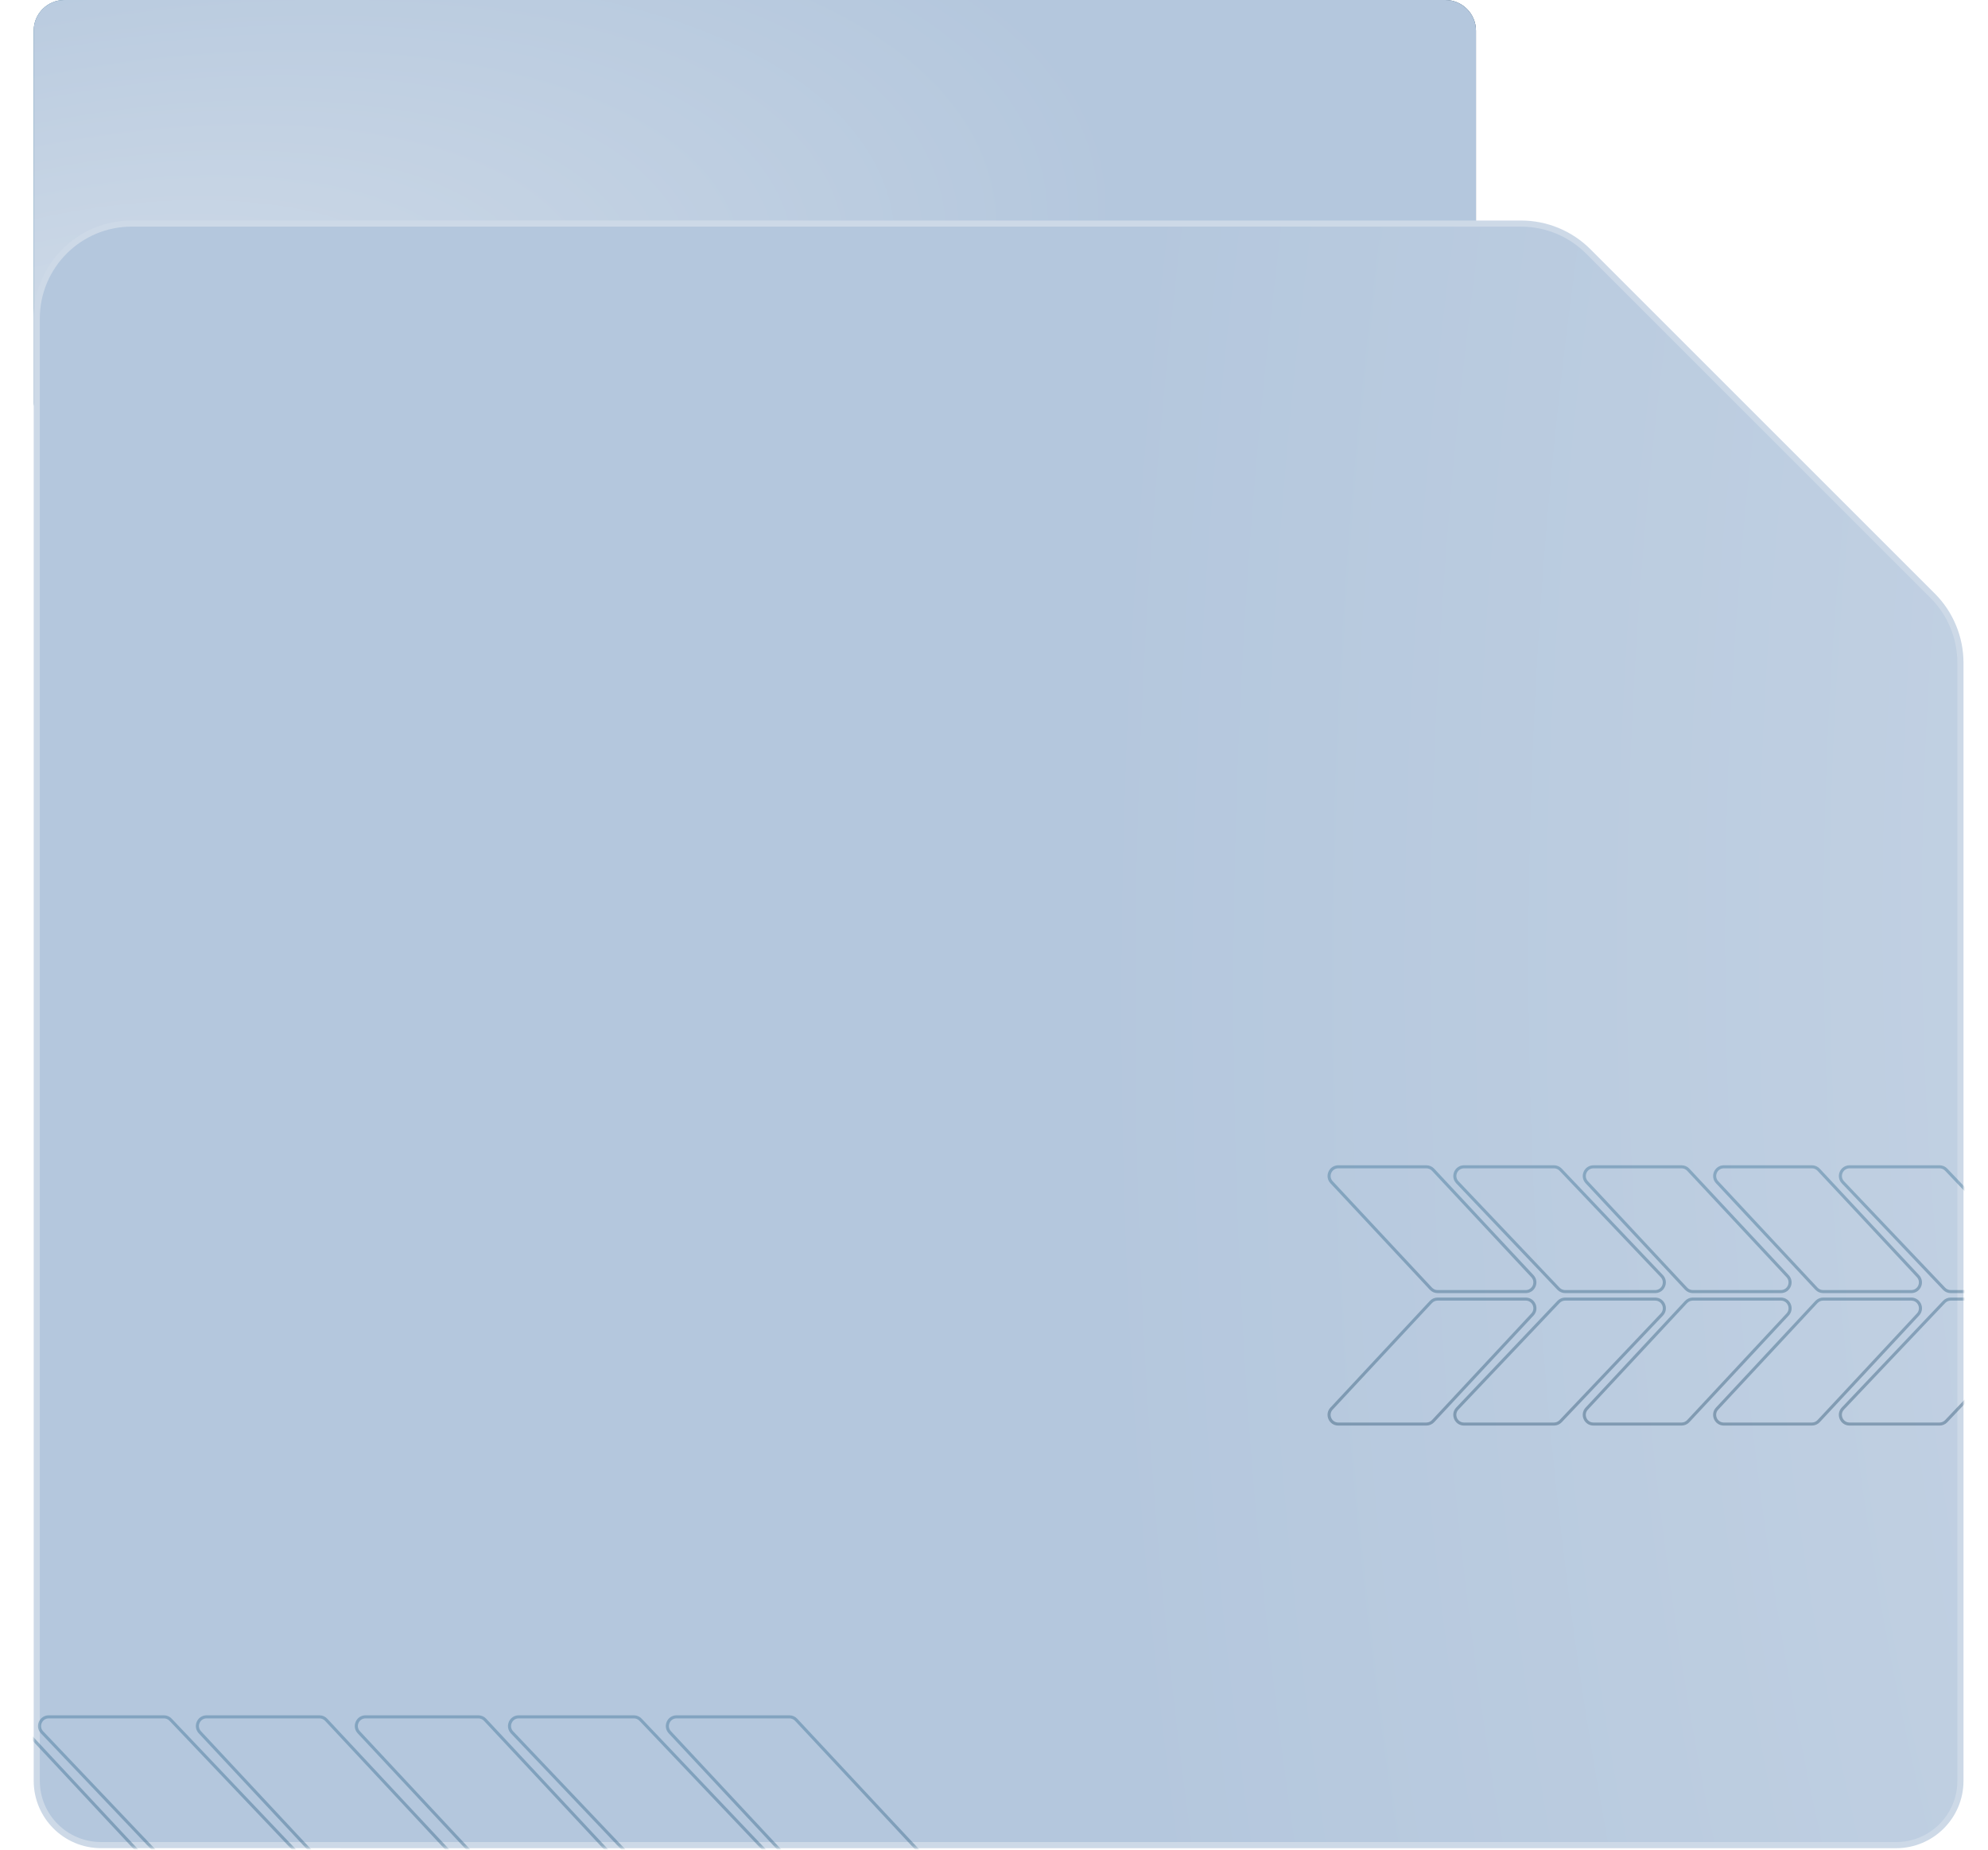 <?xml version="1.0" encoding="UTF-8"?> <svg xmlns="http://www.w3.org/2000/svg" width="649" height="604" viewBox="0 0 649 604" fill="none"><path d="M456.918 0L21 0C15.477 0 11 4.477 11 10V130.775C11 133.493 12.107 136.095 14.066 137.98L34.562 157.705C36.425 159.498 38.91 160.5 41.496 160.5L471.84 160.5C477.363 160.5 481.84 156.023 481.84 150.5V10C481.84 4.477 477.363 0 471.84 0H456.918Z" fill="url(#paint0_radial_278_4433)"></path><path d="M456.918 0L21 0C15.477 0 11 4.477 11 10V130.775C11 133.493 12.107 136.095 14.066 137.98L34.562 157.705C36.425 159.498 38.91 160.5 41.496 160.5L471.84 160.5C477.363 160.5 481.84 156.023 481.84 150.5V10C481.84 4.477 477.363 0 471.84 0H456.918Z" fill="url(#paint1_radial_278_4433)"></path><path d="M43 73C25.879 73 12 86.879 12 104L12 581.491C12 593.089 21.402 602.491 33 602.491L619 602.5C630.598 602.5 640 593.098 640 581.5L640 216.434C640 208.212 636.734 200.327 630.92 194.514L518.494 82.087C512.681 76.273 504.796 73.008 496.574 73.008L43 73Z" fill="url(#paint2_radial_278_4433)" stroke="#CDD9E7" stroke-width="2"></path><mask id="mask0_278_4433" style="mask-type:alpha" maskUnits="userSpaceOnUse" x="11" y="72" width="630" height="532"><path d="M43 73C25.879 73 12 86.879 12 104L12 581.491C12 593.089 21.402 602.491 33 602.491L619 602.5C630.598 602.5 640 593.098 640 581.5L640 216.434C640 208.212 636.734 200.327 630.92 194.514L518.494 82.087C512.681 76.273 504.796 73.007 496.574 73.007L43 73Z" fill="url(#paint3_radial_278_4433)" stroke="#CDD9E7" stroke-width="2"></path></mask><g mask="url(#mask0_278_4433)"><g opacity="0.4"><path d="M4.937 662.045C4.369 662.654 3.574 663 2.742 663L-34.105 663C-36.727 663 -38.087 659.873 -36.3 657.955L4.453 614.211C5.02 613.602 5.815 613.256 6.648 613.256L43.495 613.256C46.116 613.256 47.477 616.383 45.69 618.301L4.937 662.045Z" stroke="url(#paint4_radial_278_4433)"></path><path d="M6.647 610.282C5.815 610.282 5.021 609.936 4.453 609.328L-36.289 565.656C-38.078 563.738 -36.718 560.609 -34.096 560.609L2.743 560.609C3.575 560.609 4.369 560.955 4.937 561.563L45.679 605.235C47.469 607.153 46.109 610.282 43.486 610.282L6.647 610.282Z" stroke="url(#paint5_radial_278_4433)"></path><path d="M55.694 662.065C55.127 662.662 54.34 663 53.517 663L15.908 663C13.273 663 11.918 659.846 13.731 657.935L55.239 614.191C55.805 613.594 56.592 613.256 57.415 613.256L95.025 613.256C97.66 613.256 99.015 616.41 97.201 618.321L55.694 662.065Z" stroke="url(#paint6_radial_278_4433)"></path><path d="M57.414 610.282C56.592 610.282 55.806 609.944 55.239 609.348L13.742 565.676C11.927 563.765 13.281 560.609 15.917 560.609L53.519 560.609C54.341 560.609 55.127 560.947 55.694 561.543L97.191 605.215C99.007 607.126 97.652 610.282 95.016 610.282L57.414 610.282Z" stroke="url(#paint7_radial_278_4433)"></path><path d="M106.481 662.045C105.914 662.654 105.119 663 104.286 663L67.439 663C64.818 663 63.457 659.873 65.245 657.955L105.997 614.211C106.565 613.602 107.36 613.256 108.192 613.256L145.039 613.256C147.661 613.256 149.021 616.383 147.234 618.301L106.481 662.045Z" stroke="url(#paint8_radial_278_4433)"></path><path d="M108.191 610.282C107.359 610.282 106.565 609.936 105.998 609.328L65.255 565.656C63.466 563.738 64.826 560.609 67.449 560.609L104.287 560.609C105.119 560.609 105.914 560.955 106.481 561.563L147.224 605.235C149.013 607.153 147.653 610.282 145.03 610.282L108.191 610.282Z" stroke="url(#paint9_radial_278_4433)"></path><path d="M158.361 662.045C157.794 662.654 156.998 663 156.166 663L119.319 663C116.698 663 115.337 659.873 117.124 657.955L157.877 614.211C158.445 613.602 159.24 613.256 160.072 613.256L196.919 613.256C199.541 613.256 200.901 616.383 199.114 618.301L158.361 662.045Z" stroke="url(#paint10_radial_278_4433)"></path><path d="M160.071 610.282C159.239 610.282 158.445 609.936 157.877 609.328L117.135 565.656C115.346 563.738 116.706 560.609 119.329 560.609L156.167 560.609C156.999 560.609 157.793 560.955 158.361 561.563L199.104 605.235C200.893 607.153 199.533 610.282 196.91 610.282L160.071 610.282Z" stroke="url(#paint11_radial_278_4433)"></path><path d="M209.118 662.065C208.552 662.662 207.765 663 206.942 663L169.332 663C166.697 663 165.342 659.846 167.156 657.935L208.663 614.191C209.23 613.594 210.017 613.256 210.839 613.256L248.449 613.256C251.084 613.256 252.439 616.41 250.626 618.321L209.118 662.065Z" stroke="url(#paint12_radial_278_4433)"></path><path d="M210.838 610.282C210.016 610.282 209.23 609.944 208.663 609.348L167.167 565.676C165.351 563.765 166.706 560.609 169.341 560.609L206.943 560.609C207.765 560.609 208.551 560.947 209.118 561.543L250.615 605.215C252.431 607.126 251.076 610.282 248.44 610.282L210.838 610.282Z" stroke="url(#paint13_radial_278_4433)"></path><path d="M259.906 662.045C259.339 662.654 258.544 663 257.711 663L220.865 663C218.243 663 216.883 659.873 218.67 657.955L259.423 614.211C259.99 613.602 260.785 613.256 261.618 613.256L298.464 613.256C301.086 613.256 302.446 616.383 300.659 618.301L259.906 662.045Z" stroke="url(#paint14_radial_278_4433)"></path><path d="M261.616 610.282C260.785 610.282 259.99 609.936 259.423 609.328L218.681 565.656C216.891 563.738 218.251 560.609 220.874 560.609L257.713 560.609C258.544 560.609 259.339 560.955 259.906 561.563L300.649 605.235C302.438 607.153 301.078 610.282 298.456 610.282L261.616 610.282Z" stroke="url(#paint15_radial_278_4433)"></path></g><g opacity="0.4"><path d="M467.846 464.047C467.278 464.656 466.483 465.002 465.651 465.002L436.895 465.002C434.273 465.002 432.913 461.875 434.7 459.957L467.129 425.148C467.697 424.539 468.492 424.193 469.324 424.193L498.08 424.193C500.702 424.193 502.062 427.319 500.275 429.238L467.846 464.047Z" stroke="url(#paint16_radial_278_4433)"></path><path d="M469.323 421.752C468.491 421.752 467.697 421.407 467.129 420.799L434.71 386.048C432.921 384.131 434.281 381.002 436.904 381.002L465.652 381.002C466.484 381.002 467.278 381.347 467.845 381.955L500.265 416.706C502.054 418.624 500.694 421.752 498.071 421.752L469.323 421.752Z" stroke="url(#paint17_radial_278_4433)"></path><path d="M509.486 464.067C508.919 464.664 508.132 465.002 507.31 465.002L477.94 465.002C475.306 465.002 473.951 461.848 475.764 459.937L508.794 425.128C509.36 424.531 510.147 424.193 510.97 424.193L540.339 424.193C542.974 424.193 544.329 427.346 542.515 429.258L509.486 464.067Z" stroke="url(#paint18_radial_278_4433)"></path><path d="M510.969 421.752C510.147 421.752 509.361 421.415 508.794 420.819L475.775 386.068C473.959 384.158 475.314 381.002 477.949 381.002L507.311 381.002C508.133 381.002 508.919 381.339 509.486 381.935L542.506 416.686C544.321 418.597 542.967 421.752 540.331 421.752L510.969 421.752Z" stroke="url(#paint19_radial_278_4433)"></path><path d="M551.152 464.047C550.584 464.656 549.789 465.002 548.957 465.002L520.201 465.002C517.579 465.002 516.219 461.875 518.006 459.957L550.435 425.148C551.003 424.539 551.798 424.193 552.63 424.193L581.386 424.193C584.008 424.193 585.368 427.319 583.581 429.238L551.152 464.047Z" stroke="url(#paint20_radial_278_4433)"></path><path d="M552.629 421.752C551.797 421.752 551.003 421.407 550.435 420.799L518.016 386.048C516.227 384.131 517.587 381.002 520.21 381.002L548.958 381.002C549.79 381.002 550.584 381.347 551.151 381.955L583.571 416.706C585.36 418.624 584 421.752 581.377 421.752L552.629 421.752Z" stroke="url(#paint21_radial_278_4433)"></path><path d="M593.713 464.047C593.146 464.656 592.351 465.002 591.518 465.002L562.762 465.002C560.141 465.002 558.78 461.875 560.567 459.957L592.997 425.148C593.564 424.539 594.359 424.193 595.192 424.193L623.947 424.193C626.569 424.193 627.929 427.319 626.142 429.238L593.713 464.047Z" stroke="url(#paint22_radial_278_4433)"></path><path d="M595.19 421.752C594.359 421.752 593.564 421.407 592.997 420.799L560.578 386.048C558.788 384.131 560.148 381.002 562.771 381.002L591.519 381.002C592.351 381.002 593.145 381.347 593.713 381.955L626.133 416.706C627.922 418.624 626.562 421.752 623.939 421.752L595.19 421.752Z" stroke="url(#paint23_radial_278_4433)"></path><path d="M635.353 464.067C634.786 464.664 634 465.002 633.177 465.002L603.808 465.002C601.173 465.002 599.818 461.848 601.631 459.937L634.661 425.128C635.228 424.531 636.014 424.193 636.837 424.193L666.206 424.193C668.841 424.193 670.196 427.346 668.383 429.258L635.353 464.067Z" stroke="url(#paint24_radial_278_4433)"></path><path d="M636.836 421.752C636.014 421.752 635.228 421.415 634.661 420.819L601.642 386.068C599.826 384.158 601.181 381.002 603.817 381.002L633.178 381.002C634 381.002 634.786 381.339 635.353 381.935L668.373 416.686C670.188 418.597 668.834 421.752 666.198 421.752L636.836 421.752Z" stroke="url(#paint25_radial_278_4433)"></path></g></g><defs><radialGradient id="paint0_radial_278_4433" cx="0" cy="0" r="1" gradientTransform="matrix(280.41 -24 -26.872 -287.862 24.411 81)" gradientUnits="userSpaceOnUse"><stop stop-color="#39759A"></stop><stop offset="1" stop-color="#224460"></stop></radialGradient><radialGradient id="paint1_radial_278_4433" cx="0" cy="0" r="1" gradientTransform="matrix(277.799 -134.5 -197.334 -98.04 26.665 121.5)" gradientUnits="userSpaceOnUse"><stop offset="0.12" stop-color="#CDD9E7"></stop><stop offset="1" stop-color="#B4C7DD"></stop></radialGradient><radialGradient id="paint2_radial_278_4433" cx="0" cy="0" r="1" gradientTransform="matrix(-627.5 320 152.378 1157 999.499 259.001)" gradientUnits="userSpaceOnUse"><stop offset="0.12" stop-color="#CDD9E7"></stop><stop offset="1" stop-color="#B4C7DD"></stop></radialGradient><radialGradient id="paint3_radial_278_4433" cx="0" cy="0" r="1" gradientTransform="matrix(-627.5 320 152.378 1157 999.499 259.001)" gradientUnits="userSpaceOnUse"><stop offset="0.12" stop-color="#CDD9E7"></stop><stop offset="1" stop-color="#B4C7DD"></stop></radialGradient><radialGradient id="paint4_radial_278_4433" cx="0" cy="0" r="1" gradientTransform="matrix(45.695 154.262 -856.655 48.508 -41 543.244)" gradientUnits="userSpaceOnUse"><stop stop-color="#39759A"></stop><stop offset="1" stop-color="#224460"></stop></radialGradient><radialGradient id="paint5_radial_278_4433" cx="0" cy="0" r="1" gradientTransform="matrix(45.695 154.262 -856.655 48.508 -41 543.244)" gradientUnits="userSpaceOnUse"><stop stop-color="#39759A"></stop><stop offset="1" stop-color="#224460"></stop></radialGradient><radialGradient id="paint6_radial_278_4433" cx="0" cy="0" r="1" gradientTransform="matrix(46.541 154.262 -872.519 48.508 8.925 543.244)" gradientUnits="userSpaceOnUse"><stop stop-color="#39759A"></stop><stop offset="1" stop-color="#224460"></stop></radialGradient><radialGradient id="paint7_radial_278_4433" cx="0" cy="0" r="1" gradientTransform="matrix(46.541 154.262 -872.519 48.508 8.925 543.244)" gradientUnits="userSpaceOnUse"><stop stop-color="#39759A"></stop><stop offset="1" stop-color="#224460"></stop></radialGradient><radialGradient id="paint8_radial_278_4433" cx="0" cy="0" r="1" gradientTransform="matrix(45.695 154.262 -856.655 48.508 60.544 543.244)" gradientUnits="userSpaceOnUse"><stop stop-color="#39759A"></stop><stop offset="1" stop-color="#224460"></stop></radialGradient><radialGradient id="paint9_radial_278_4433" cx="0" cy="0" r="1" gradientTransform="matrix(45.695 154.262 -856.655 48.508 60.544 543.244)" gradientUnits="userSpaceOnUse"><stop stop-color="#39759A"></stop><stop offset="1" stop-color="#224460"></stop></radialGradient><radialGradient id="paint10_radial_278_4433" cx="0" cy="0" r="1" gradientTransform="matrix(45.695 154.262 -856.655 48.508 112.424 543.244)" gradientUnits="userSpaceOnUse"><stop stop-color="#39759A"></stop><stop offset="1" stop-color="#224460"></stop></radialGradient><radialGradient id="paint11_radial_278_4433" cx="0" cy="0" r="1" gradientTransform="matrix(45.695 154.262 -856.655 48.508 112.424 543.244)" gradientUnits="userSpaceOnUse"><stop stop-color="#39759A"></stop><stop offset="1" stop-color="#224460"></stop></radialGradient><radialGradient id="paint12_radial_278_4433" cx="0" cy="0" r="1" gradientTransform="matrix(46.541 154.262 -872.519 48.508 162.35 543.244)" gradientUnits="userSpaceOnUse"><stop stop-color="#39759A"></stop><stop offset="1" stop-color="#224460"></stop></radialGradient><radialGradient id="paint13_radial_278_4433" cx="0" cy="0" r="1" gradientTransform="matrix(46.541 154.262 -872.519 48.508 162.35 543.244)" gradientUnits="userSpaceOnUse"><stop stop-color="#39759A"></stop><stop offset="1" stop-color="#224460"></stop></radialGradient><radialGradient id="paint14_radial_278_4433" cx="0" cy="0" r="1" gradientTransform="matrix(45.695 154.262 -856.655 48.508 213.97 543.244)" gradientUnits="userSpaceOnUse"><stop stop-color="#39759A"></stop><stop offset="1" stop-color="#224460"></stop></radialGradient><radialGradient id="paint15_radial_278_4433" cx="0" cy="0" r="1" gradientTransform="matrix(45.695 154.262 -856.655 48.508 213.97 543.244)" gradientUnits="userSpaceOnUse"><stop stop-color="#39759A"></stop><stop offset="1" stop-color="#224460"></stop></radialGradient><radialGradient id="paint16_radial_278_4433" cx="0" cy="0" r="1" gradientTransform="matrix(37.487 126.555 -702.79 39.796 430 366.755)" gradientUnits="userSpaceOnUse"><stop stop-color="#39759A"></stop><stop offset="1" stop-color="#224460"></stop></radialGradient><radialGradient id="paint17_radial_278_4433" cx="0" cy="0" r="1" gradientTransform="matrix(37.487 126.555 -702.79 39.796 430 366.755)" gradientUnits="userSpaceOnUse"><stop stop-color="#39759A"></stop><stop offset="1" stop-color="#224460"></stop></radialGradient><radialGradient id="paint18_radial_278_4433" cx="0" cy="0" r="1" gradientTransform="matrix(38.182 126.555 -715.804 39.796 470.958 366.755)" gradientUnits="userSpaceOnUse"><stop stop-color="#39759A"></stop><stop offset="1" stop-color="#224460"></stop></radialGradient><radialGradient id="paint19_radial_278_4433" cx="0" cy="0" r="1" gradientTransform="matrix(38.182 126.555 -715.804 39.796 470.958 366.755)" gradientUnits="userSpaceOnUse"><stop stop-color="#39759A"></stop><stop offset="1" stop-color="#224460"></stop></radialGradient><radialGradient id="paint20_radial_278_4433" cx="0" cy="0" r="1" gradientTransform="matrix(37.487 126.555 -702.79 39.796 513.306 366.755)" gradientUnits="userSpaceOnUse"><stop stop-color="#39759A"></stop><stop offset="1" stop-color="#224460"></stop></radialGradient><radialGradient id="paint21_radial_278_4433" cx="0" cy="0" r="1" gradientTransform="matrix(37.487 126.555 -702.79 39.796 513.306 366.755)" gradientUnits="userSpaceOnUse"><stop stop-color="#39759A"></stop><stop offset="1" stop-color="#224460"></stop></radialGradient><radialGradient id="paint22_radial_278_4433" cx="0" cy="0" r="1" gradientTransform="matrix(37.487 126.555 -702.79 39.796 555.867 366.755)" gradientUnits="userSpaceOnUse"><stop stop-color="#39759A"></stop><stop offset="1" stop-color="#224460"></stop></radialGradient><radialGradient id="paint23_radial_278_4433" cx="0" cy="0" r="1" gradientTransform="matrix(37.487 126.555 -702.79 39.796 555.867 366.755)" gradientUnits="userSpaceOnUse"><stop stop-color="#39759A"></stop><stop offset="1" stop-color="#224460"></stop></radialGradient><radialGradient id="paint24_radial_278_4433" cx="0" cy="0" r="1" gradientTransform="matrix(38.182 126.555 -715.804 39.796 596.825 366.755)" gradientUnits="userSpaceOnUse"><stop stop-color="#39759A"></stop><stop offset="1" stop-color="#224460"></stop></radialGradient><radialGradient id="paint25_radial_278_4433" cx="0" cy="0" r="1" gradientTransform="matrix(38.182 126.555 -715.804 39.796 596.825 366.755)" gradientUnits="userSpaceOnUse"><stop stop-color="#39759A"></stop><stop offset="1" stop-color="#224460"></stop></radialGradient></defs></svg> 